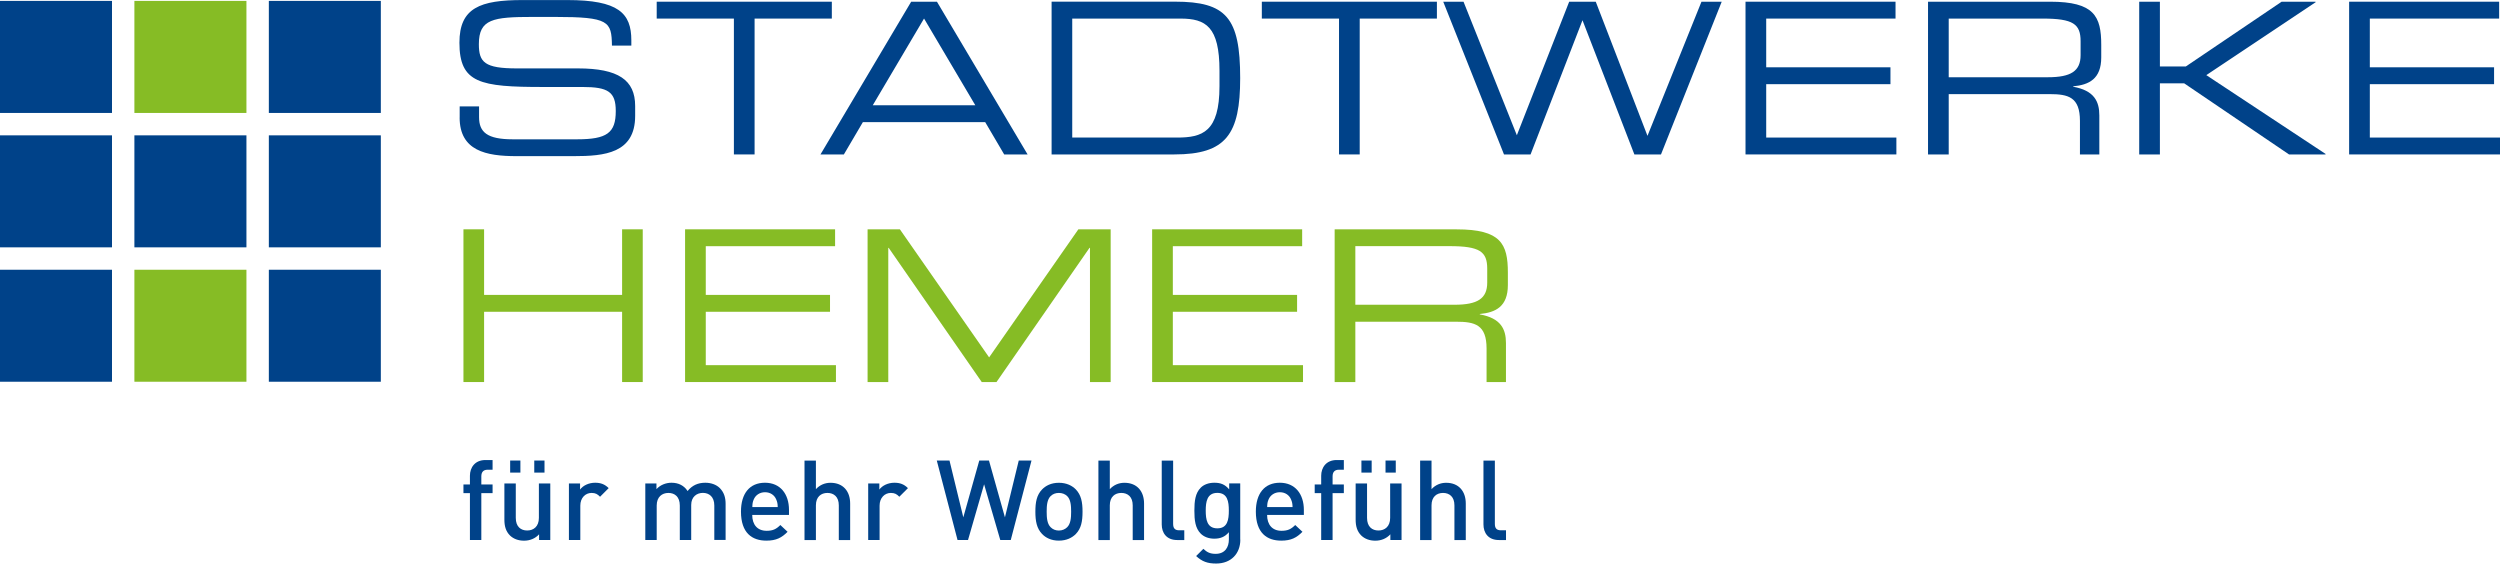 <?xml version="1.0" encoding="UTF-8"?><svg id="Ebene_2" xmlns="http://www.w3.org/2000/svg" viewBox="0 0 497.79 112.21"><defs><style>.cls-1,.cls-2{fill:#004289;}.cls-3,.cls-2{fill-rule:evenodd;}.cls-3,.cls-4{fill:#86bc25;}</style></defs><g id="Ebene_1-2"><g><polygon class="cls-1" points="26.76 26.95 49.07 26.95 49.07 49.25 26.76 49.25 26.76 26.95 26.76 26.95"/><polygon class="cls-1" points="0 53.71 22.3 53.71 22.3 76.01 0 76.01 0 53.71 0 53.71"/><polygon class="cls-4" points="26.76 53.71 49.07 53.71 49.07 76.01 26.76 76.01 26.76 53.71 26.76 53.71"/><polygon class="cls-4" points="92.28 76.07 96.39 76.07 96.39 62.08 123.87 62.08 123.87 76.07 127.98 76.07 127.98 45.66 123.87 45.66 123.87 58.72 96.39 58.72 96.39 45.66 92.28 45.66 92.28 76.07 92.28 76.07"/><polygon class="cls-4" points="136.41 76.07 166.45 76.07 166.45 72.71 140.53 72.71 140.53 62.08 165.27 62.08 165.27 58.72 140.53 58.72 140.53 49.02 166.28 49.02 166.28 45.66 136.41 45.66 136.41 76.07 136.41 76.07"/><polygon class="cls-4" points="172.75 76.07 176.87 76.07 176.87 49.35 176.95 49.35 195.48 76.07 198.42 76.07 216.94 49.35 217.03 49.35 217.03 76.07 221.15 76.07 221.15 45.66 214.72 45.66 196.95 71.16 179.18 45.66 172.75 45.66 172.75 76.07 172.75 76.07"/><polygon class="cls-4" points="229.41 76.07 259.45 76.07 259.45 72.71 233.53 72.71 233.53 62.08 258.27 62.08 258.27 58.72 233.53 58.72 233.53 49.02 259.28 49.02 259.28 45.66 229.41 45.66 229.41 76.07 229.41 76.07"/><path class="cls-3" d="M265.75,76.07h4.12v-12.01h20.08c3.74,0,6.05,.59,6.05,5.34v6.68h3.86v-7.77c0-2.77-1.01-4.96-5.21-5.71v-.08c3.15-.29,5.59-1.47,5.59-5.76v-2.48c0-5.71-1.39-8.61-10.17-8.61h-24.32v30.41h0Zm4.12-15.38v-11.68h18.74c6.05,0,7.52,1.09,7.52,4.49v2.77c0,3.19-1.93,4.41-6.51,4.41h-19.74Z"/><path class="cls-1" d="M91.52,23.4c0,6.64,5.29,7.69,11.3,7.69h11.43c6.09,0,12.22-.55,12.22-8.02v-1.97c0-5.17-3.36-7.48-11.38-7.48h-12.18c-6.43,0-7.56-1.22-7.56-4.83,0-5,2.81-5.42,10.75-5.42h4.37c10.8,0,11.3,.88,11.38,5.71h3.86v-1.05c0-5.42-2.56-8.02-12.77-8.02h-8.86c-8.49,0-12.6,1.55-12.6,8.49,0,8.07,4.12,8.82,16.68,8.82h7.81c5.12,0,6.64,.97,6.64,4.79,0,4.37-1.76,5.63-7.73,5.63h-12.77c-5.12,0-6.72-1.43-6.72-4.41v-2.14h-3.86v2.23h0Z"/><polygon class="cls-1" points="146.13 30.75 150.25 30.75 150.25 3.7 165.63 3.7 165.63 .34 130.76 .34 130.76 3.7 146.13 3.7 146.13 30.75 146.13 30.75"/><path class="cls-2" d="M163.37,30.75h4.66l3.78-6.43h24.36l3.78,6.43h4.66L186.56,.34h-5.13l-18.06,30.41h0Zm30.83-9.79h-20.42l10.21-17.27,10.21,17.27h0Z"/><path class="cls-2" d="M242.82,17.18c0,9.12-3.44,10.21-8.44,10.21h-20.88V3.7h21.55c5.04,0,7.77,1.6,7.77,10.38v3.11h0Zm-33.44,13.57h24.45c10.33,0,13.11-4.03,13.11-15.21,0-12.01-2.77-15.21-12.98-15.21h-24.57V30.75h0Z"/><polygon class="cls-1" points="266.62 30.75 270.74 30.75 270.74 3.7 286.11 3.7 286.11 .34 251.25 .34 251.25 3.7 266.62 3.7 266.62 30.75 266.62 30.75"/><polygon class="cls-1" points="299.47 30.75 304.76 30.75 315.1 4.03 325.43 30.75 330.73 30.75 342.82 .34 338.79 .34 328.04 27.05 317.74 .34 312.45 .34 302.03 26.93 291.41 .34 287.37 .34 299.47 30.75 299.47 30.75"/><polygon class="cls-1" points="347.56 30.75 377.6 30.75 377.6 27.39 351.68 27.39 351.68 16.76 376.42 16.76 376.42 13.4 351.68 13.4 351.68 3.7 377.43 3.7 377.43 .34 347.56 .34 347.56 30.75 347.56 30.75"/><path class="cls-2" d="M383.9,30.75h4.12v-12.01h20.08c3.74,0,6.05,.59,6.05,5.33v6.68h3.86v-7.77c0-2.77-1.01-4.96-5.21-5.71v-.08c3.15-.29,5.59-1.47,5.59-5.76v-2.48c0-5.71-1.39-8.61-10.17-8.61h-24.32V30.75h0Zm4.12-15.38V3.7h18.74c6.05,0,7.52,1.09,7.52,4.5v2.77c0,3.19-1.93,4.41-6.51,4.41h-19.74Z"/><polygon class="cls-1" points="425.95 30.75 430.07 30.75 430.07 16.59 434.9 16.59 455.78 30.75 463.01 30.75 463.09 30.67 439.31 14.96 461.11 .42 461.03 .34 454.31 .34 435.24 13.23 430.07 13.23 430.07 .34 425.95 .34 425.95 30.75 425.95 30.75"/><polygon class="cls-1" points="467.75 30.75 497.79 30.75 497.79 27.39 471.87 27.39 471.87 16.76 496.61 16.76 496.61 13.4 471.87 13.4 471.87 3.7 497.62 3.7 497.62 .34 467.75 .34 467.75 30.75 467.75 30.75"/><path class="cls-1" d="M98.08,98.19v-1.73h-2.24v-1.62c0-.82,.4-1.31,1.24-1.31h1v-1.93h-1.42c-2.11,0-3.09,1.51-3.09,3.13v1.73h-1.29v1.73h1.29v9.33h2.27v-9.33h2.24Z"/><path class="cls-2" d="M108.42,94.1v-2.4h-2.04v2.4h2.04Zm-4.8,0v-2.4h-2.04v2.4h2.04Zm5.95,13.42v-11.26h-2.27v6.86c0,1.73-1.07,2.51-2.33,2.51s-2.27-.75-2.27-2.51v-6.86h-2.27v7.2c0,1.27,.27,2.33,1.13,3.18,.67,.64,1.62,1.02,2.78,1.02s2.22-.42,3-1.27v1.13h2.22Z"/><path class="cls-2" d="M121.19,97.19c-.78-.78-1.6-1.07-2.69-1.07-1.27,0-2.42,.56-3,1.36v-1.22h-2.22v11.26h2.27v-6.84c0-1.56,1.02-2.53,2.24-2.53,.78,0,1.18,.24,1.69,.76l1.71-1.71h0Z"/><path class="cls-2" d="M144.48,107.52v-7.2c0-1.27-.33-2.33-1.2-3.18-.67-.64-1.69-1.02-2.84-1.02-1.49,0-2.62,.53-3.53,1.65-.71-1.09-1.8-1.65-3.2-1.65-1.13,0-2.24,.44-3,1.27v-1.13h-2.22v11.26h2.27v-6.86c0-1.73,1.07-2.51,2.33-2.51s2.27,.76,2.27,2.51v6.86h2.27v-6.98c0-1.62,1.11-2.4,2.33-2.4s2.27,.76,2.27,2.51v6.86h2.27Z"/><path class="cls-2" d="M157.1,102.54v-1c0-3.2-1.75-5.42-4.78-5.42s-4.78,2.11-4.78,5.75c0,4.29,2.24,5.78,5.06,5.78,1.98,0,3.07-.6,4.22-1.76l-1.44-1.35c-.8,.8-1.47,1.15-2.73,1.15-1.84,0-2.87-1.22-2.87-3.16h7.31Zm-2.24-1.58h-5.06c.02-.69,.07-1.02,.29-1.53,.36-.84,1.18-1.42,2.24-1.42s1.87,.58,2.22,1.42c.22,.51,.29,.84,.31,1.53h0Z"/><path class="cls-1" d="M169.28,107.52v-7.26c0-2.44-1.4-4.13-3.91-4.13-1.11,0-2.13,.42-2.91,1.27v-5.69h-2.27v15.82h2.27v-6.91c0-1.69,1.02-2.47,2.29-2.47s2.27,.76,2.27,2.47v6.91h2.27Z"/><path class="cls-2" d="M180.78,97.19c-.78-.78-1.6-1.07-2.69-1.07-1.27,0-2.42,.56-3,1.36v-1.22h-2.22v11.26h2.27v-6.84c0-1.56,1.02-2.53,2.24-2.53,.78,0,1.18,.24,1.69,.76l1.71-1.71h0Z"/><polygon class="cls-1" points="205.39 91.7 202.85 91.7 200.1 103.01 196.92 91.7 194.99 91.7 191.81 103.01 189.06 91.7 186.53 91.7 190.66 107.52 192.75 107.52 195.95 96.43 199.17 107.52 201.26 107.52 205.39 91.7 205.39 91.7"/><path class="cls-2" d="M215.55,101.88c0-1.89-.27-3.31-1.33-4.42-.73-.75-1.84-1.33-3.38-1.33s-2.62,.58-3.35,1.33c-1.07,1.11-1.33,2.53-1.33,4.42s.27,3.33,1.33,4.44c.73,.76,1.82,1.33,3.35,1.33s2.64-.58,3.38-1.33c1.07-1.11,1.33-2.53,1.33-4.44h0Zm-2.27,0c0,1.22-.09,2.4-.78,3.09-.42,.42-1,.67-1.67,.67s-1.22-.24-1.64-.67c-.69-.69-.78-1.87-.78-3.09s.09-2.4,.78-3.09c.42-.42,.98-.64,1.64-.64s1.24,.22,1.67,.64c.69,.69,.78,1.87,.78,3.09h0Z"/><path class="cls-1" d="M227.8,107.52v-7.26c0-2.44-1.4-4.13-3.91-4.13-1.11,0-2.13,.42-2.91,1.27v-5.69h-2.27v15.82h2.27v-6.91c0-1.69,1.02-2.47,2.29-2.47s2.27,.76,2.27,2.47v6.91h2.27Z"/><path class="cls-1" d="M235.81,107.52v-1.93h-1c-.91,0-1.22-.44-1.22-1.31v-12.57h-2.27v12.71c0,1.67,.93,3.11,3.09,3.11h1.4Z"/><path class="cls-2" d="M246.95,107.45v-11.2h-2.2v1.2c-.84-1.02-1.75-1.33-2.95-1.33-1.13,0-2.09,.36-2.71,.98-1.09,1.09-1.27,2.67-1.27,4.58s.18,3.49,1.27,4.58c.62,.62,1.56,1,2.69,1s2.09-.31,2.91-1.29v1.44c0,1.51-.73,2.87-2.64,2.87-1.11,0-1.73-.33-2.44-1l-1.44,1.44c1.18,1.09,2.27,1.49,3.98,1.49,3,0,4.82-2,4.82-4.75h0Zm-2.27-5.78c0,1.78-.24,3.53-2.29,3.53s-2.31-1.76-2.31-3.53,.27-3.53,2.31-3.53,2.29,1.76,2.29,3.53h0Z"/><path class="cls-2" d="M259.62,102.54v-1c0-3.2-1.76-5.42-4.78-5.42s-4.78,2.11-4.78,5.75c0,4.29,2.24,5.78,5.06,5.78,1.98,0,3.07-.6,4.22-1.76l-1.44-1.35c-.8,.8-1.47,1.15-2.73,1.15-1.84,0-2.87-1.22-2.87-3.16h7.31Zm-2.24-1.58h-5.07c.02-.69,.07-1.02,.29-1.53,.36-.84,1.18-1.42,2.24-1.42s1.87,.58,2.22,1.42c.22,.51,.29,.84,.31,1.53h0Z"/><path class="cls-1" d="M267.58,98.19v-1.73h-2.24v-1.62c0-.82,.4-1.31,1.24-1.31h1v-1.93h-1.42c-2.11,0-3.09,1.51-3.09,3.13v1.73h-1.29v1.73h1.29v9.33h2.27v-9.33h2.24Z"/><path class="cls-2" d="M277.92,94.1v-2.4h-2.04v2.4h2.04Zm-4.8,0v-2.4h-2.04v2.4h2.04Zm5.95,13.42v-11.26h-2.27v6.86c0,1.73-1.07,2.51-2.33,2.51s-2.27-.75-2.27-2.51v-6.86h-2.27v7.2c0,1.27,.27,2.33,1.13,3.18,.67,.64,1.62,1.02,2.78,1.02s2.22-.42,3-1.27v1.13h2.22Z"/><path class="cls-1" d="M291.86,107.52v-7.26c0-2.44-1.4-4.13-3.91-4.13-1.11,0-2.13,.42-2.91,1.27v-5.69h-2.27v15.82h2.27v-6.91c0-1.69,1.02-2.47,2.29-2.47s2.27,.76,2.27,2.47v6.91h2.27Z"/><path class="cls-1" d="M299.87,107.52v-1.93h-1c-.91,0-1.22-.44-1.22-1.31v-12.57h-2.27v12.71c0,1.67,.93,3.11,3.09,3.11h1.4Z"/><polygon class="cls-1" points="53.53 .18 75.83 .18 75.83 22.49 53.53 22.49 53.53 .18 53.53 .18"/><polygon class="cls-4" points="26.76 .18 49.07 .18 49.07 22.49 26.76 22.49 26.76 .18 26.76 .18"/><polygon class="cls-1" points="0 26.95 22.3 26.95 22.3 49.25 0 49.25 0 26.95 0 26.95"/><polygon class="cls-1" points="0 .18 22.3 .18 22.3 22.49 0 22.49 0 .18 0 .18"/><polygon class="cls-1" points="53.53 26.95 75.83 26.95 75.83 49.25 53.53 49.25 53.53 26.95 53.53 26.95"/><polygon class="cls-1" points="53.53 53.71 75.83 53.71 75.83 76.01 53.53 76.01 53.53 53.71 53.53 53.71"/></g></g></svg>